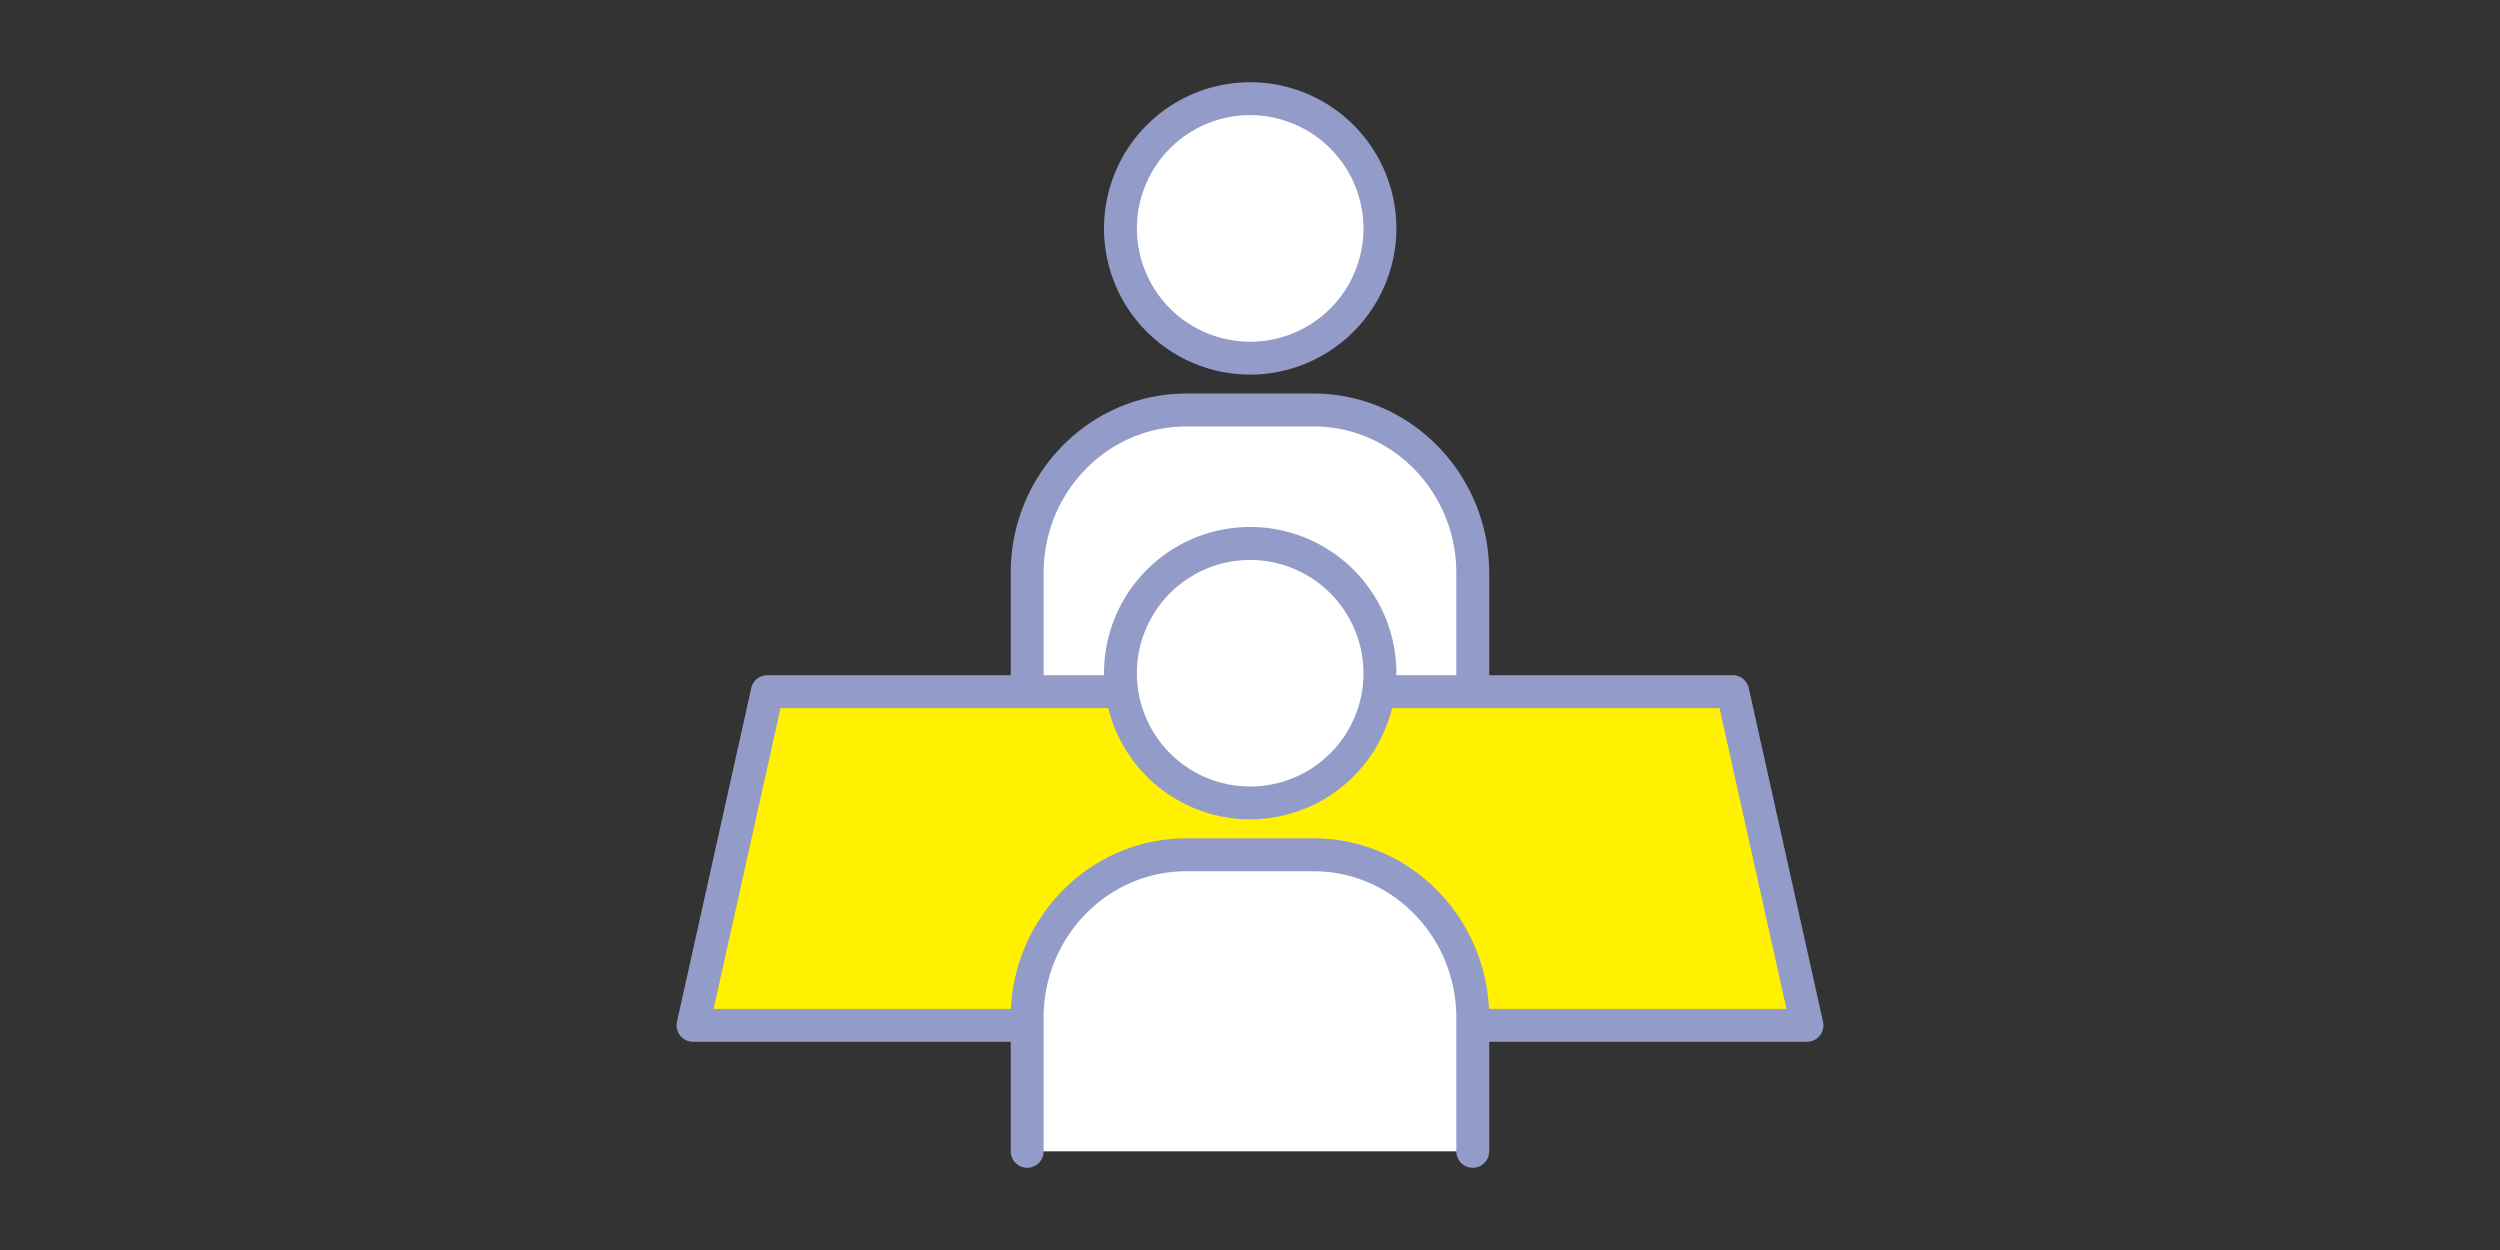 <svg xmlns="http://www.w3.org/2000/svg" width="380" height="190" viewBox="0 0 380 190"><rect x="0" y="0" width="380" height="190" fill="#333333" stroke="none"/><rect width="380" height="190" fill="none"/><ellipse cx="19.75" cy="19.72" rx="19.75" ry="19.72" transform="translate(170.25 15)" fill="#fff"/><path d="M190,56.94a22.22,22.22,0,1,1,22.25-22.22A22.261,22.261,0,0,1,190,56.94Zm0-39.44a17.22,17.22,0,1,0,17.25,17.22A17.252,17.252,0,0,0,190,17.5Z" fill="#939bc9"/><path d="M156.14,107.39V87.08c0-13.67,10.83-24.76,24.19-24.76h19.35c13.36,0,24.19,11.08,24.19,24.76v20.31" fill="#fff"/><path d="M223.86,109.89a2.5,2.5,0,0,1-2.5-2.5V87.08c0-12.27-9.73-22.26-21.69-22.26H180.32c-11.96,0-21.69,9.98-21.69,22.26v20.31a2.5,2.5,0,1,1-5,0V87.08c0-15.03,11.97-27.26,26.69-27.26h19.35c14.72,0,26.69,12.23,26.69,27.26v20.31A2.5,2.5,0,0,1,223.86,109.89Z" fill="#939bc9"/><path d="M274.66,155.85H105.34l11.29-50.71H263.37Z" fill="#fff100"/><path d="M274.66,158.35H105.34a2.469,2.469,0,0,1-1.95-.94,2.5,2.5,0,0,1-.49-2.11l11.29-50.71a2.5,2.5,0,0,1,2.44-1.96H263.37a2.493,2.493,0,0,1,2.44,1.96L277.1,155.3a2.506,2.506,0,0,1-2.44,3.05Zm-166.2-5H271.54l-10.17-45.71H118.64l-10.17,45.71Z" fill="#939bc9"/><ellipse cx="19.75" cy="19.72" rx="19.75" ry="19.72" transform="translate(170.25 82.6)" fill="#fff"/><path d="M190,124.54a22.22,22.22,0,1,1,22.25-22.22A22.261,22.261,0,0,1,190,124.54Zm0-39.43a17.22,17.22,0,1,0,17.25,17.22A17.253,17.253,0,0,0,190,85.11Z" fill="#939bc9"/><path d="M156.14,175V154.69c0-13.67,10.83-24.76,24.19-24.76h19.35c13.36,0,24.19,11.08,24.19,24.76V175" fill="#fff"/><path d="M223.86,177.5a2.5,2.5,0,0,1-2.5-2.5V154.69c0-12.27-9.73-22.26-21.69-22.26H180.32c-11.96,0-21.69,9.98-21.69,22.26V175a2.5,2.5,0,0,1-5,0V154.69c0-15.03,11.97-27.26,26.69-27.26h19.35c14.72,0,26.69,12.23,26.69,27.26V175A2.5,2.5,0,0,1,223.86,177.5Z" fill="#939bc9"/></svg>
